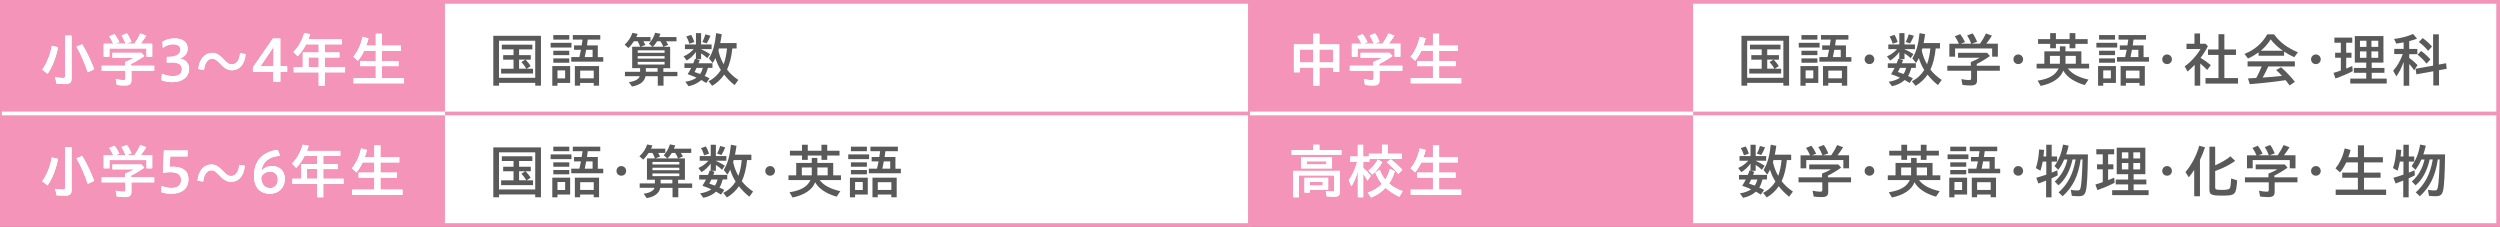 <?xml version="1.0" encoding="UTF-8"?>
<svg id="_レイヤー_2" data-name="レイヤー 2" xmlns="http://www.w3.org/2000/svg" width="672" height="61" viewBox="0 0 672 61">
  <rect x="0" y="0" width="672" height="61" fill="#333333" stroke="none"/>
  <defs>
    <style>
      .cls-1 {
        fill: #595959;
      }

      .cls-2 {
        fill: #fff;
      }

      .cls-3 {
        fill: #f494b9;
      }
    </style>
  </defs>
  <g id="object">
    <g>
      <g>
        <rect class="cls-2" x=".5" y=".5" width="335.5" height="60"/>
        <path class="cls-3" d="M336.5,61H0V0h336.5v61ZM1,60h334.5V1H1v59Z"/>
      </g>
      <rect class="cls-3" x=".5" y=".5" width="119.1" height="60"/>
      <g>
        <g>
          <path class="cls-2" d="M11.35,18.73c1.2-1.65,2.18-4.03,2.59-6.42l1.65.4c-.51,2.72-1.5,5.25-2.79,7.12l-1.46-1.1ZM15.19,22.48l-.37-1.73c.75.13,1.52.21,2.08.21.48,0,.61-.13.61-.62v-10.77h1.74v11.38c0,1.28-.43,1.65-1.89,1.65-.64,0-1.49-.05-2.18-.11ZM20.57,12.55l1.52-.66c1.31,2.18,2.37,4.43,3.23,6.74l-1.73.8c-.74-2.27-1.82-4.8-3.03-6.88Z"/>
          <path class="cls-2" d="M31.4,22.81l-.29-1.55c.74.16,1.58.27,2.08.27.42,0,.54-.13.54-.54v-1.98h-6.4v-1.34h6.32v-1.01c.96-.37,1.92-.83,2.42-1.15h-5.86v-1.31h7.81l.77.86c-1.12.8-2.43,1.6-3.55,2.13v.48h6.21v1.34h-6.13v2.59c0,1.01-.5,1.38-1.76,1.38-.75,0-1.58-.06-2.16-.16ZM27.88,11.75h2.56c-.29-.7-.66-1.36-1.09-1.99l1.44-.59c.43.54.87,1.25,1.3,2.14l-1.15.43h2.82c-.3-.82-.66-1.52-1.1-2.21l1.46-.56c.43.56.8,1.25,1.23,2.26l-1.44.51h2.21c.69-.99,1.17-1.83,1.6-2.75l1.6.59c-.43.69-.9,1.38-1.5,2.16h3.1v3.5h-1.54v-2.22h-9.96v2.22h-1.54v-3.5Z"/>
          <path class="cls-2" d="M43.4,21.55l.13-1.71c.94.35,1.95.62,2.91.62,1.79,0,2.45-.82,2.45-1.86,0-1.2-.85-1.81-2.79-1.81-.4,0-.83,0-1.26.03v-1.52c.88-.02,1.38-.03,1.82-.14,1.28-.35,1.84-.88,1.84-1.81,0-.88-.7-1.46-2.02-1.46-.86,0-1.86.37-2.71.99l-.1-1.68c.93-.59,2.18-.88,3.28-.88,2.19,0,3.5,1.04,3.5,2.71,0,1.26-.77,2.26-2.08,2.71,1.55.26,2.47,1.3,2.47,2.75,0,1.97-1.55,3.59-4.51,3.59-.98,0-2.1-.19-2.94-.53Z"/>
          <path class="cls-2" d="M57.04,15.77c-1.15,0-1.99,1.14-2.21,3.03l-1.52-.24c.24-2.8,1.84-4.35,3.73-4.35,2.64,0,3.36,3.1,5.28,3.1,1.15,0,2.05-1.01,2.21-3.01l1.5.24c-.24,2.79-1.7,4.35-3.68,4.35-2.69,0-3.46-3.12-5.31-3.12Z"/>
          <path class="cls-2" d="M73.48,19.32h-5.49v-1.23l5.36-7.73h2v7.43h1.84v1.54h-1.83v2.64h-1.89v-2.64ZM73.51,17.79l.05-5.2-3.54,5.2h3.49Z"/>
          <path class="cls-2" d="M85.67,19.44h-6.71v-1.39h2.43v-3.95h4.27v-2.19h-3.39c-.62,1.25-1.39,2.34-2.26,3.23l-1.14-1.18c1.31-1.28,2.3-3.01,2.9-5.07l1.62.29c-.18.58-.34.98-.51,1.39h9v1.34h-4.59v2.19h3.94v1.34h-3.94v2.61h5.46v1.39h-5.46v3.59h-1.62v-3.59ZM85.67,18.04v-2.61h-2.74v2.61h2.74Z"/>
          <path class="cls-2" d="M95.04,20.96h5.97v-3.18h-4.21v-1.38h4.21v-2.75h-3.12c-.54,1.12-1.02,1.87-1.68,2.69l-1.22-1.09c1.2-1.5,2-3.23,2.48-5.36l1.58.42c-.22.86-.37,1.31-.62,1.95h2.58v-3.19h1.65v3.19h5.07v1.39h-5.07v2.75h4.45v1.38h-4.45v3.18h5.94v1.44h-13.56v-1.44Z"/>
          <path class="cls-2" d="M11.35,48.73c1.2-1.65,2.18-4.03,2.59-6.42l1.65.4c-.51,2.72-1.5,5.25-2.79,7.12l-1.46-1.1ZM15.19,52.48l-.37-1.73c.75.13,1.52.21,2.08.21.48,0,.61-.13.61-.62v-10.77h1.74v11.38c0,1.28-.43,1.65-1.89,1.65-.64,0-1.49-.05-2.18-.11ZM20.57,42.55l1.52-.66c1.31,2.18,2.37,4.43,3.23,6.74l-1.73.8c-.74-2.27-1.82-4.8-3.03-6.88Z"/>
          <path class="cls-2" d="M31.4,52.81l-.29-1.55c.74.16,1.58.27,2.08.27.42,0,.54-.13.54-.54v-1.98h-6.4v-1.34h6.32v-1.01c.96-.37,1.92-.83,2.42-1.15h-5.86v-1.31h7.81l.77.86c-1.12.8-2.43,1.6-3.55,2.13v.48h6.21v1.34h-6.13v2.59c0,1.01-.5,1.38-1.76,1.38-.75,0-1.58-.06-2.16-.16ZM27.88,41.75h2.56c-.29-.7-.66-1.36-1.09-1.99l1.44-.59c.43.54.87,1.25,1.3,2.14l-1.15.43h2.82c-.3-.82-.66-1.52-1.1-2.21l1.46-.56c.43.56.8,1.25,1.23,2.26l-1.44.51h2.21c.69-.99,1.17-1.83,1.6-2.75l1.6.59c-.43.69-.9,1.38-1.5,2.16h3.1v3.5h-1.54v-2.22h-9.96v2.22h-1.54v-3.5Z"/>
          <path class="cls-2" d="M43.36,51.66l.11-1.67c.98.37,1.87.53,2.61.53,1.89,0,2.61-.93,2.61-2.14,0-1.79-1.63-2.48-4.9-1.91l.26-6.03h6.37v1.6h-4.66l-.14,2.8c3.46-.24,5.04,1.09,5.04,3.36s-1.52,3.87-4.64,3.87c-.82,0-1.75-.1-2.66-.42Z"/>
          <path class="cls-2" d="M56.82,45.77c-1.15,0-1.99,1.14-2.21,3.03l-1.52-.24c.24-2.8,1.84-4.35,3.73-4.35,2.64,0,3.36,3.1,5.28,3.1,1.15,0,2.05-1.01,2.21-3.01l1.5.24c-.24,2.79-1.7,4.35-3.68,4.35-2.69,0-3.46-3.12-5.31-3.12Z"/>
          <path class="cls-2" d="M68.28,47.21c0-4.11,2.45-6.48,6.35-6.93l.7,1.6c-2.85.18-4.66,1.44-5.07,4.02.82-.98,1.95-1.26,2.93-1.26,2.03,0,3.38,1.34,3.38,3.47,0,2.3-1.65,3.97-3.99,3.97-2.71,0-4.31-1.73-4.31-4.87ZM70.21,47.61c.05,1.87.85,2.95,2.45,2.95,1.17,0,2-.93,2-2.24,0-1.46-.78-2.18-2.15-2.18-.86,0-1.9.51-2.3,1.47Z"/>
          <path class="cls-2" d="M85.27,49.44h-6.71v-1.39h2.43v-3.95h4.27v-2.19h-3.39c-.62,1.25-1.39,2.34-2.26,3.23l-1.14-1.18c1.31-1.28,2.3-3.01,2.9-5.07l1.62.29c-.18.58-.34.98-.51,1.39h9v1.34h-4.59v2.19h3.94v1.34h-3.94v2.61h5.46v1.39h-5.46v3.59h-1.62v-3.59ZM85.27,48.04v-2.61h-2.74v2.61h2.74Z"/>
          <path class="cls-2" d="M94.64,50.96h5.97v-3.18h-4.21v-1.38h4.21v-2.75h-3.12c-.54,1.12-1.02,1.87-1.68,2.69l-1.22-1.09c1.2-1.5,2-3.23,2.48-5.36l1.58.42c-.22.86-.37,1.31-.62,1.95h2.58v-3.19h1.65v3.19h5.07v1.39h-5.07v2.75h4.45v1.38h-4.45v3.18h5.94v1.44h-13.56v-1.44Z"/>
        </g>
        <g>
          <path class="cls-2" d="M11.35,18.73c1.2-1.65,2.18-4.03,2.59-6.42l1.65.4c-.51,2.72-1.5,5.25-2.79,7.12l-1.46-1.1ZM15.19,22.48l-.37-1.73c.75.13,1.52.21,2.08.21.48,0,.61-.13.61-.62v-10.77h1.74v11.38c0,1.28-.43,1.65-1.89,1.65-.64,0-1.49-.05-2.18-.11ZM20.57,12.55l1.52-.66c1.31,2.18,2.37,4.43,3.23,6.74l-1.73.8c-.74-2.27-1.82-4.8-3.03-6.88Z"/>
          <path class="cls-2" d="M31.4,22.81l-.29-1.55c.74.16,1.58.27,2.08.27.42,0,.54-.13.54-.54v-1.98h-6.4v-1.34h6.32v-1.01c.96-.37,1.92-.83,2.42-1.15h-5.86v-1.31h7.81l.77.86c-1.12.8-2.43,1.6-3.55,2.13v.48h6.21v1.34h-6.13v2.59c0,1.01-.5,1.38-1.76,1.38-.75,0-1.58-.06-2.16-.16ZM27.88,11.75h2.56c-.29-.7-.66-1.36-1.09-1.99l1.44-.59c.43.54.87,1.25,1.3,2.14l-1.15.43h2.82c-.3-.82-.66-1.52-1.1-2.21l1.46-.56c.43.56.8,1.25,1.23,2.26l-1.44.51h2.21c.69-.99,1.17-1.83,1.6-2.75l1.6.59c-.43.69-.9,1.38-1.5,2.16h3.1v3.5h-1.54v-2.22h-9.96v2.22h-1.54v-3.5Z"/>
          <path class="cls-2" d="M43.4,21.55l.13-1.71c.94.35,1.95.62,2.91.62,1.79,0,2.45-.82,2.45-1.86,0-1.2-.85-1.81-2.79-1.81-.4,0-.83,0-1.26.03v-1.52c.88-.02,1.38-.03,1.82-.14,1.28-.35,1.84-.88,1.84-1.81,0-.88-.7-1.46-2.02-1.46-.86,0-1.86.37-2.71.99l-.1-1.68c.93-.59,2.18-.88,3.28-.88,2.19,0,3.5,1.04,3.5,2.71,0,1.26-.77,2.26-2.08,2.71,1.55.26,2.47,1.3,2.47,2.75,0,1.97-1.55,3.59-4.51,3.59-.98,0-2.1-.19-2.94-.53Z"/>
          <path class="cls-2" d="M57.04,15.77c-1.15,0-1.99,1.14-2.21,3.03l-1.52-.24c.24-2.8,1.84-4.35,3.73-4.35,2.64,0,3.36,3.1,5.28,3.1,1.15,0,2.05-1.01,2.21-3.01l1.5.24c-.24,2.79-1.7,4.35-3.68,4.35-2.69,0-3.46-3.12-5.31-3.12Z"/>
          <path class="cls-2" d="M73.48,19.32h-5.49v-1.23l5.36-7.73h2v7.43h1.84v1.54h-1.83v2.64h-1.89v-2.64ZM73.51,17.79l.05-5.2-3.54,5.2h3.49Z"/>
          <path class="cls-2" d="M85.67,19.44h-6.71v-1.39h2.43v-3.95h4.27v-2.19h-3.39c-.62,1.25-1.39,2.34-2.26,3.23l-1.14-1.18c1.31-1.28,2.3-3.01,2.9-5.07l1.62.29c-.18.58-.34.98-.51,1.39h9v1.34h-4.59v2.19h3.94v1.34h-3.94v2.61h5.46v1.39h-5.46v3.59h-1.62v-3.59ZM85.67,18.04v-2.61h-2.74v2.61h2.74Z"/>
          <path class="cls-2" d="M95.04,20.96h5.97v-3.18h-4.21v-1.38h4.21v-2.75h-3.12c-.54,1.12-1.02,1.87-1.68,2.69l-1.22-1.09c1.2-1.5,2-3.23,2.48-5.36l1.58.42c-.22.86-.37,1.31-.62,1.95h2.58v-3.19h1.65v3.19h5.07v1.39h-5.07v2.75h4.45v1.38h-4.45v3.18h5.94v1.44h-13.56v-1.44Z"/>
          <path class="cls-2" d="M11.35,48.73c1.2-1.65,2.18-4.03,2.59-6.42l1.65.4c-.51,2.72-1.5,5.25-2.79,7.12l-1.46-1.1ZM15.19,52.48l-.37-1.73c.75.13,1.52.21,2.08.21.48,0,.61-.13.61-.62v-10.77h1.74v11.38c0,1.28-.43,1.65-1.89,1.65-.64,0-1.49-.05-2.18-.11ZM20.57,42.55l1.52-.66c1.31,2.18,2.37,4.43,3.23,6.74l-1.73.8c-.74-2.27-1.82-4.8-3.03-6.88Z"/>
          <path class="cls-2" d="M31.4,52.81l-.29-1.55c.74.16,1.58.27,2.08.27.42,0,.54-.13.54-.54v-1.98h-6.4v-1.34h6.32v-1.01c.96-.37,1.92-.83,2.42-1.15h-5.86v-1.31h7.81l.77.86c-1.12.8-2.43,1.6-3.55,2.13v.48h6.21v1.34h-6.13v2.59c0,1.01-.5,1.38-1.76,1.38-.75,0-1.58-.06-2.16-.16ZM27.88,41.75h2.56c-.29-.7-.66-1.36-1.09-1.99l1.44-.59c.43.54.87,1.25,1.3,2.14l-1.15.43h2.82c-.3-.82-.66-1.52-1.1-2.21l1.46-.56c.43.56.8,1.25,1.23,2.26l-1.44.51h2.21c.69-.99,1.17-1.83,1.6-2.75l1.6.59c-.43.69-.9,1.38-1.5,2.16h3.1v3.5h-1.54v-2.22h-9.96v2.22h-1.54v-3.5Z"/>
          <path class="cls-2" d="M43.36,51.66l.11-1.67c.98.37,1.87.53,2.61.53,1.89,0,2.61-.93,2.61-2.14,0-1.79-1.63-2.48-4.9-1.91l.26-6.03h6.37v1.6h-4.66l-.14,2.8c3.46-.24,5.04,1.09,5.04,3.36s-1.52,3.87-4.64,3.87c-.82,0-1.75-.1-2.66-.42Z"/>
          <path class="cls-2" d="M56.82,45.77c-1.15,0-1.99,1.14-2.21,3.03l-1.52-.24c.24-2.8,1.84-4.35,3.73-4.35,2.64,0,3.36,3.1,5.28,3.1,1.15,0,2.05-1.01,2.21-3.01l1.5.24c-.24,2.79-1.7,4.35-3.68,4.35-2.69,0-3.46-3.12-5.31-3.12Z"/>
          <path class="cls-2" d="M68.28,47.21c0-4.11,2.45-6.48,6.35-6.93l.7,1.6c-2.85.18-4.66,1.44-5.07,4.02.82-.98,1.95-1.26,2.93-1.26,2.03,0,3.38,1.34,3.38,3.47,0,2.3-1.65,3.97-3.99,3.97-2.71,0-4.31-1.73-4.31-4.87ZM70.21,47.61c.05,1.87.85,2.95,2.45,2.95,1.17,0,2-.93,2-2.24,0-1.46-.78-2.18-2.15-2.18-.86,0-1.9.51-2.3,1.47Z"/>
          <path class="cls-2" d="M85.27,49.44h-6.71v-1.39h2.43v-3.95h4.27v-2.19h-3.39c-.62,1.25-1.39,2.34-2.26,3.23l-1.14-1.18c1.31-1.28,2.3-3.01,2.9-5.07l1.62.29c-.18.58-.34.98-.51,1.39h9v1.34h-4.59v2.19h3.94v1.34h-3.94v2.61h5.46v1.39h-5.46v3.59h-1.62v-3.59ZM85.27,48.04v-2.61h-2.74v2.61h2.74Z"/>
          <path class="cls-2" d="M94.64,50.96h5.97v-3.18h-4.21v-1.38h4.21v-2.75h-3.12c-.54,1.12-1.02,1.87-1.68,2.69l-1.22-1.09c1.2-1.5,2-3.23,2.48-5.36l1.58.42c-.22.86-.37,1.31-.62,1.95h2.58v-3.19h1.65v3.19h5.07v1.39h-5.07v2.75h4.45v1.38h-4.45v3.18h5.94v1.44h-13.56v-1.44Z"/>
        </g>
      </g>
      <g>
        <path class="cls-1" d="M132.6,9.62h12.81v13.41h-1.54v-.75h-9.73v.75h-1.54v-13.41ZM143.87,20.92v-9.97h-9.73v9.97h9.73ZM134.71,18.47h3.33v-2.43h-2.79v-1.22h2.79v-1.55h-3.15v-1.26h8.21v1.26h-3.57v1.55h3.15v1.22h-1.41c.53.53,1.01,1.12,1.36,1.73l-1.06.7h1.71v1.3h-8.58v-1.3ZM141.47,18.47c-.29-.54-.78-1.22-1.33-1.78l1.06-.66h-1.67v2.43h1.94Z"/>
        <path class="cls-1" d="M148.01,11.51h5.6v1.26h-5.6v-1.26ZM148.46,17.75h4.8v4.55h-3.41v.74h-1.39v-5.28ZM148.73,9.42h4.29v1.23h-4.29v-1.23ZM148.73,13.64h4.29v1.18h-4.29v-1.18ZM148.73,15.69h4.29v1.17h-4.29v-1.17ZM151.91,21.08v-2.15h-2.06v2.15h2.06ZM153.55,15.34h2.19c.14-.61.27-1.2.42-1.95h-1.86v-1.18h2.05l.24-1.57h-2.62v-1.22h7.38v1.22h-3.36c-.05.45-.08.72-.21,1.57h2.91v3.14h1.46v1.22h-8.6v-1.22ZM154.52,17.75h6.51v5.28h-1.44v-.74h-3.65v.74h-1.42v-5.28ZM159.6,21.05v-2.07h-3.65v2.07h3.65ZM159.29,15.34v-1.95h-1.73c-.19,1.06-.22,1.23-.38,1.95h2.11Z"/>
        <path class="cls-1" d="M169.05,22.08c1.63-.22,2.72-.83,2.9-1.6h-3.97v-1.18h4.08v-.98h-2.13v-5.75h2.14c-.18-.54-.37-.96-.67-1.47h-1.01c-.5.74-.94,1.31-1.49,1.81l-.99-.91c.98-.88,1.7-1.99,2.08-3.17l1.41.27c-.11.34-.22.56-.38.86h3.84v1.14h-1.92c.21.35.32.54.54.96l-1.28.51h3.2l-.96-.83c.78-.86,1.31-1.79,1.66-2.94l1.44.29c-.11.3-.21.53-.37.88h4.67v1.14h-2.8c.19.27.38.59.58.93l-1.26.54h1.78v5.75h-1.83v.98h3.78v1.18h-3.73v2.54h-1.55v-2.54h-3.3c-.26,1.44-1.5,2.38-3.63,2.77l-.83-1.17ZM178.64,14.2v-.67h-7.22v.67h7.22ZM178.64,15.75v-.67h-7.22v.67h7.22ZM178.64,17.35v-.72h-7.22v.72h7.22ZM176.76,19.29v-.98h-3.15v.98h3.15ZM178.29,12.57c-.22-.58-.43-.96-.75-1.47h-.91c-.42.66-.75,1.09-1.15,1.47h2.82Z"/>
        <path class="cls-1" d="M184.2,21.98c1.25-.19,2.32-.58,3.04-1.1-.74-.35-1.44-.61-2.4-.94.37-.59.64-1.07.96-1.68h-1.83v-1.23h2.37c.16-.37.34-.78.45-1.22l.27.08v-1.92c-.72.99-1.52,1.74-2.46,2.3l-.85-1.12c1.04-.43,1.95-1.1,2.71-1.94h-2.35v-1.25h2.96v-3.06h1.39v3.06h2.82v1.25h-2.82v.03c.8.34,1.55.74,2.42,1.31l-.77,1.09c-.45-.46-.94-.83-1.65-1.3v1.58h-1.23l.85.26c-.11.34-.19.53-.32.83h3.75v1.23h-1.22c-.24.9-.51,1.63-.88,2.18.5.21.99.45,1.31.64l-.88,1.25c-.46-.3-.69-.45-1.31-.8-.99.85-2.08,1.38-3.44,1.67l-.88-1.2ZM184.46,9.82l1.33-.46c.3.51.59,1.14.85,1.94l-1.33.45c-.19-.66-.51-1.41-.85-1.92ZM188.94,18.25h-1.7c-.26.58-.37.75-.56,1.1.96.34,1.02.35,1.5.54.3-.37.54-.93.75-1.65ZM188.78,11.3c.34-.64.62-1.31.83-2.07l1.36.38c-.24.67-.64,1.49-1.02,2.06l-1.17-.38ZM190.44,21.84c1.38-.67,2.54-1.75,3.33-3.03-.61-.94-1.06-1.95-1.47-3.2-.24.53-.45.9-.74,1.33l-.99-1.25c1.04-1.7,1.6-3.62,1.94-6.79l1.49.29c-.1.78-.18,1.22-.4,2.39h4.4v1.44h-1.15c-.22,2.21-.72,4.24-1.42,5.68.72.96,1.73,1.91,3.03,2.79l-1.01,1.39c-.99-.78-2-1.79-2.79-2.82-.83,1.23-1.95,2.27-3.23,3.01l-.98-1.23ZM195.41,13.02h-2.16l-.14.54c.27,1.33.77,2.61,1.41,3.71.46-1.25.74-2.58.9-4.26Z"/>
        <path class="cls-1" d="M132.6,39.62h12.81v13.41h-1.54v-.75h-9.73v.75h-1.54v-13.41ZM143.87,50.92v-9.97h-9.73v9.97h9.73ZM134.71,48.47h3.33v-2.43h-2.79v-1.22h2.79v-1.55h-3.15v-1.26h8.21v1.26h-3.57v1.55h3.15v1.22h-1.41c.53.53,1.01,1.12,1.36,1.73l-1.06.7h1.71v1.3h-8.58v-1.3ZM141.47,48.47c-.29-.54-.78-1.22-1.33-1.78l1.06-.66h-1.67v2.43h1.94Z"/>
        <path class="cls-1" d="M148.01,41.51h5.6v1.26h-5.6v-1.26ZM148.46,47.75h4.8v4.55h-3.41v.74h-1.39v-5.28ZM148.73,39.42h4.29v1.23h-4.29v-1.23ZM148.73,43.64h4.29v1.18h-4.29v-1.18ZM148.73,45.69h4.29v1.17h-4.29v-1.17ZM151.91,51.08v-2.15h-2.06v2.15h2.06ZM153.55,45.34h2.19c.14-.61.27-1.2.42-1.95h-1.86v-1.18h2.05l.24-1.57h-2.62v-1.22h7.38v1.22h-3.36c-.05.45-.08.72-.21,1.57h2.91v3.14h1.46v1.22h-8.6v-1.22ZM154.52,47.75h6.51v5.28h-1.44v-.74h-3.65v.74h-1.42v-5.28ZM159.6,51.05v-2.07h-3.65v2.07h3.65ZM159.29,45.34v-1.95h-1.73c-.19,1.06-.22,1.23-.38,1.95h2.11Z"/>
        <path class="cls-1" d="M165.71,45.95c0-.7.53-1.31,1.3-1.31s1.3.61,1.3,1.31-.53,1.28-1.3,1.28-1.3-.58-1.3-1.28Z"/>
        <path class="cls-1" d="M173.02,52.08c1.63-.22,2.72-.83,2.9-1.6h-3.97v-1.18h4.08v-.98h-2.13v-5.75h2.14c-.18-.54-.37-.96-.67-1.47h-1.01c-.5.74-.94,1.31-1.49,1.81l-.99-.91c.98-.88,1.7-1.99,2.08-3.17l1.41.27c-.11.34-.22.56-.38.86h3.84v1.14h-1.92c.21.35.32.54.54.96l-1.28.51h3.2l-.96-.83c.78-.86,1.31-1.79,1.66-2.94l1.44.29c-.11.3-.21.53-.37.88h4.67v1.14h-2.8c.19.27.38.59.58.93l-1.26.54h1.78v5.75h-1.83v.98h3.78v1.18h-3.73v2.54h-1.55v-2.54h-3.3c-.26,1.44-1.5,2.38-3.63,2.77l-.83-1.17ZM182.6,44.2v-.67h-7.22v.67h7.22ZM182.6,45.75v-.67h-7.22v.67h7.22ZM182.6,47.35v-.72h-7.22v.72h7.22ZM180.73,49.29v-.98h-3.15v.98h3.15ZM182.25,42.57c-.22-.58-.43-.96-.75-1.47h-.91c-.42.66-.75,1.09-1.15,1.47h2.82Z"/>
        <path class="cls-1" d="M188.17,51.98c1.25-.19,2.32-.58,3.04-1.1-.74-.35-1.44-.61-2.4-.94.37-.59.64-1.07.96-1.68h-1.83v-1.23h2.37c.16-.37.34-.78.45-1.22l.27.08v-1.92c-.72.99-1.52,1.74-2.46,2.3l-.85-1.12c1.04-.43,1.95-1.1,2.71-1.94h-2.35v-1.25h2.96v-3.06h1.39v3.06h2.82v1.25h-2.82v.03c.8.34,1.55.74,2.42,1.31l-.77,1.09c-.45-.46-.94-.83-1.65-1.3v1.58h-1.23l.85.26c-.11.34-.19.53-.32.83h3.75v1.23h-1.22c-.24.9-.51,1.63-.88,2.18.5.21.99.45,1.31.64l-.88,1.25c-.46-.3-.69-.45-1.31-.8-.99.85-2.08,1.38-3.44,1.67l-.88-1.2ZM188.42,39.82l1.33-.46c.3.51.59,1.14.85,1.94l-1.33.45c-.19-.66-.51-1.41-.85-1.92ZM192.91,48.25h-1.7c-.26.58-.37.75-.56,1.1.96.34,1.02.35,1.5.54.3-.37.54-.93.75-1.65ZM192.75,41.3c.34-.64.62-1.31.83-2.07l1.36.38c-.24.67-.64,1.49-1.02,2.06l-1.17-.38ZM194.41,51.84c1.38-.67,2.54-1.75,3.33-3.03-.61-.94-1.06-1.95-1.47-3.2-.24.53-.45.9-.74,1.33l-.99-1.25c1.04-1.7,1.6-3.62,1.94-6.79l1.49.29c-.1.78-.18,1.22-.4,2.39h4.4v1.44h-1.15c-.22,2.21-.72,4.24-1.42,5.68.72.96,1.73,1.91,3.03,2.79l-1.01,1.39c-.99-.78-2-1.79-2.79-2.82-.83,1.23-1.95,2.27-3.23,3.01l-.98-1.23ZM199.37,43.02h-2.16l-.14.54c.27,1.33.77,2.61,1.41,3.71.46-1.25.74-2.58.9-4.26Z"/>
        <path class="cls-1" d="M205.71,45.95c0-.7.53-1.31,1.3-1.31s1.3.61,1.3,1.31-.53,1.28-1.3,1.28-1.3-.58-1.3-1.28Z"/>
        <path class="cls-1" d="M212.22,51.68c3.06-.48,4.79-1.49,5.63-3.27h-5.91v-1.28h2.08v-3.33h4.18v-1.34h1.5v1.34h4.27v3.33h2.08v1.28h-5.71c1.06,1.41,2.85,2.37,5.54,2.98l-.98,1.47c-2.8-.78-4.82-2.14-5.79-3.87-.72,1.99-2.91,3.46-6.07,4.1l-.83-1.41ZM215.58,41.8h-3.25v-1.28h3.25v-1.62h1.55v1.62h3.68v-1.62h1.55v1.62h3.31v1.28h-3.31v1.17h-1.55v-1.17h-3.68v1.17h-1.55v-1.17ZM218.2,47.13v-2.11h-2.67v2.11h2.67ZM222.48,47.13v-2.11h-2.77v2.11h2.77Z"/>
        <path class="cls-1" d="M228.01,41.51h5.6v1.26h-5.6v-1.26ZM228.46,47.75h4.8v4.55h-3.41v.74h-1.39v-5.28ZM228.73,39.42h4.29v1.23h-4.29v-1.23ZM228.73,43.64h4.29v1.18h-4.29v-1.18ZM228.73,45.69h4.29v1.17h-4.29v-1.17ZM231.91,51.08v-2.15h-2.06v2.15h2.06ZM233.55,45.34h2.19c.14-.61.27-1.2.42-1.95h-1.86v-1.18h2.05l.24-1.57h-2.62v-1.22h7.38v1.22h-3.36c-.05.45-.08.72-.21,1.57h2.91v3.14h1.46v1.22h-8.6v-1.22ZM234.52,47.75h6.51v5.28h-1.44v-.74h-3.65v.74h-1.42v-5.28ZM239.6,51.05v-2.07h-3.65v2.07h3.65ZM239.29,45.34v-1.95h-1.73c-.19,1.06-.22,1.23-.38,1.95h2.11Z"/>
      </g>
      <g>
        <rect class="cls-3" x="119.6" y="30" width="216.4" height="1"/>
        <rect class="cls-2" x=".5" y="30" width="119.1" height="1"/>
      </g>
      <g>
        <rect class="cls-2" x="336" y=".5" width="335.5" height="60"/>
        <path class="cls-3" d="M672,61h-336.5V0h336.5v61ZM336.5,60h334.5V1h-334.5v59Z"/>
      </g>
      <rect class="cls-3" x="336" y=".5" width="119.1" height="60"/>
      <g>
        <g>
          <path class="cls-2" d="M353.03,18.17h-3.65v1.26h-1.58v-7.51h5.23v-2.85h1.63v2.85h5.33v7.43h-1.58v-1.18h-3.75v4.85h-1.63v-4.85ZM353.03,16.79v-3.49h-3.65v3.49h3.65ZM358.4,16.79v-3.49h-3.75v3.49h3.75Z"/>
          <path class="cls-2" d="M366.9,22.81l-.29-1.55c.74.16,1.58.27,2.08.27.42,0,.54-.13.54-.54v-1.98h-6.4v-1.34h6.32v-1.01c.96-.37,1.92-.83,2.42-1.15h-5.86v-1.31h7.81l.77.86c-1.12.8-2.43,1.6-3.55,2.13v.48h6.21v1.34h-6.13v2.59c0,1.01-.5,1.38-1.76,1.38-.75,0-1.58-.06-2.16-.16ZM363.38,11.75h2.56c-.29-.7-.66-1.36-1.09-1.99l1.44-.59c.43.54.87,1.25,1.3,2.14l-1.15.43h2.82c-.3-.82-.66-1.52-1.1-2.21l1.46-.56c.43.56.8,1.25,1.23,2.26l-1.44.51h2.21c.69-.99,1.17-1.83,1.6-2.75l1.6.59c-.43.69-.9,1.38-1.5,2.16h3.1v3.5h-1.54v-2.22h-9.96v2.22h-1.54v-3.5Z"/>
          <path class="cls-2" d="M379.21,20.96h5.97v-3.18h-4.21v-1.38h4.21v-2.75h-3.12c-.54,1.12-1.02,1.87-1.68,2.69l-1.22-1.09c1.2-1.5,2-3.23,2.48-5.36l1.58.42c-.22.86-.37,1.31-.62,1.95h2.58v-3.19h1.65v3.19h5.07v1.39h-5.07v2.75h4.45v1.38h-4.45v3.18h5.94v1.44h-13.56v-1.44Z"/>
          <path class="cls-2" d="M347.18,40.36h5.84v-1.46h1.63v1.46h5.94v1.23h-13.41v-1.23ZM347.62,45.93h12.55v5.67c0,.93-.43,1.28-1.54,1.28-.62,0-1.42-.03-1.99-.08l-.27-1.47c.59.1,1.25.14,1.76.14.42,0,.51-.1.51-.46v-3.86h-9.51v5.88h-1.52v-7.09ZM349.73,42.28h8.32v2.98h-8.32v-2.98ZM350.64,47.8h6.37v3.2h-4.91v.77h-1.46v-3.97ZM356.53,44.17v-.82h-5.28v.82h5.28ZM355.55,49.87v-.98h-3.46v.98h3.46Z"/>
          <path class="cls-2" d="M364.98,46.11c-.48,1.62-1.04,2.88-1.71,4l-.74-1.71c.96-1.23,1.76-2.95,2.27-4.91h-1.92v-1.42h2.1v-3.15h1.44v3.15h1.54v-.74h3.52v-2.42h1.54v2.42h3.81v1.41h-8.74v.75h-1.66v1.6c.86.78,1.46,1.41,2.05,2.13l-.9,1.34c-.38-.69-.69-1.2-1.15-1.86v6.32h-1.44v-6.92ZM367.63,51.79c1.49-.48,2.77-1.28,3.81-2.34-.7-.85-1.3-1.91-1.76-3.07l1.2-.75c.32.93.88,1.95,1.47,2.67.56-.88,1.01-1.91,1.22-2.9l1.38.64c-.37,1.15-.91,2.32-1.55,3.3.98.86,2.22,1.55,3.67,2.06l-.93,1.49c-1.33-.61-2.62-1.44-3.7-2.4-1.12,1.2-2.42,2.06-3.87,2.61l-.93-1.31ZM367.86,45.8c.91-.61,1.82-1.7,2.48-2.93l1.23.7c-.78,1.41-1.65,2.48-2.72,3.36l-.99-1.14ZM372.74,43.61l1.09-.8c1.06.77,2.1,1.73,3.11,2.82l-1.07,1.17c-.85-1.1-1.92-2.19-3.12-3.19Z"/>
          <path class="cls-2" d="M379.21,50.96h5.97v-3.18h-4.21v-1.38h4.21v-2.75h-3.12c-.54,1.12-1.02,1.87-1.68,2.69l-1.22-1.09c1.2-1.5,2-3.23,2.48-5.36l1.58.42c-.22.86-.37,1.31-.62,1.95h2.58v-3.19h1.65v3.19h5.07v1.39h-5.07v2.75h4.45v1.38h-4.45v3.18h5.94v1.44h-13.56v-1.44Z"/>
        </g>
        <g>
          <path class="cls-2" d="M353.03,18.17h-3.65v1.26h-1.58v-7.51h5.23v-2.85h1.63v2.85h5.33v7.43h-1.58v-1.18h-3.75v4.85h-1.63v-4.85ZM353.03,16.79v-3.49h-3.65v3.49h3.65ZM358.4,16.79v-3.49h-3.75v3.49h3.75Z"/>
          <path class="cls-2" d="M366.9,22.81l-.29-1.55c.74.16,1.58.27,2.08.27.42,0,.54-.13.54-.54v-1.98h-6.4v-1.34h6.32v-1.01c.96-.37,1.92-.83,2.42-1.15h-5.86v-1.31h7.81l.77.86c-1.12.8-2.43,1.6-3.55,2.13v.48h6.21v1.34h-6.13v2.59c0,1.01-.5,1.38-1.76,1.38-.75,0-1.58-.06-2.16-.16ZM363.38,11.75h2.56c-.29-.7-.66-1.36-1.09-1.99l1.44-.59c.43.54.87,1.25,1.3,2.14l-1.15.43h2.82c-.3-.82-.66-1.52-1.1-2.21l1.46-.56c.43.56.8,1.25,1.23,2.26l-1.44.51h2.21c.69-.99,1.17-1.83,1.6-2.75l1.6.59c-.43.69-.9,1.38-1.5,2.16h3.1v3.5h-1.54v-2.22h-9.96v2.22h-1.54v-3.5Z"/>
          <path class="cls-2" d="M379.21,20.96h5.97v-3.18h-4.21v-1.38h4.21v-2.75h-3.12c-.54,1.12-1.02,1.87-1.68,2.69l-1.22-1.09c1.2-1.5,2-3.23,2.48-5.36l1.58.42c-.22.86-.37,1.31-.62,1.95h2.58v-3.19h1.65v3.19h5.07v1.39h-5.07v2.75h4.45v1.38h-4.45v3.18h5.94v1.44h-13.56v-1.44Z"/>
          <path class="cls-2" d="M347.18,40.36h5.84v-1.46h1.63v1.46h5.94v1.23h-13.41v-1.23ZM347.62,45.93h12.55v5.67c0,.93-.43,1.28-1.54,1.28-.62,0-1.42-.03-1.99-.08l-.27-1.47c.59.1,1.25.14,1.76.14.42,0,.51-.1.51-.46v-3.86h-9.51v5.88h-1.52v-7.09ZM349.73,42.28h8.32v2.98h-8.32v-2.98ZM350.64,47.8h6.37v3.2h-4.91v.77h-1.46v-3.97ZM356.53,44.17v-.82h-5.28v.82h5.28ZM355.55,49.87v-.98h-3.46v.98h3.46Z"/>
          <path class="cls-2" d="M364.98,46.11c-.48,1.62-1.04,2.88-1.71,4l-.74-1.71c.96-1.23,1.76-2.95,2.27-4.91h-1.92v-1.42h2.1v-3.15h1.44v3.15h1.54v-.74h3.52v-2.42h1.54v2.42h3.81v1.41h-8.74v.75h-1.66v1.6c.86.78,1.46,1.41,2.05,2.13l-.9,1.34c-.38-.69-.69-1.2-1.15-1.86v6.32h-1.44v-6.92ZM367.63,51.79c1.49-.48,2.77-1.28,3.81-2.34-.7-.85-1.3-1.91-1.76-3.07l1.2-.75c.32.93.88,1.95,1.47,2.67.56-.88,1.01-1.91,1.22-2.9l1.38.64c-.37,1.15-.91,2.32-1.55,3.3.98.86,2.22,1.55,3.67,2.06l-.93,1.49c-1.33-.61-2.62-1.44-3.7-2.4-1.12,1.2-2.42,2.06-3.87,2.61l-.93-1.31ZM367.86,45.8c.91-.61,1.82-1.7,2.48-2.93l1.23.7c-.78,1.41-1.65,2.48-2.72,3.36l-.99-1.14ZM372.74,43.61l1.09-.8c1.06.77,2.1,1.73,3.11,2.82l-1.07,1.17c-.85-1.1-1.92-2.19-3.12-3.19Z"/>
          <path class="cls-2" d="M379.21,50.96h5.97v-3.18h-4.21v-1.38h4.21v-2.75h-3.12c-.54,1.12-1.02,1.87-1.68,2.69l-1.22-1.09c1.2-1.5,2-3.23,2.48-5.36l1.58.42c-.22.86-.37,1.31-.62,1.95h2.58v-3.19h1.65v3.19h5.07v1.39h-5.07v2.75h4.45v1.38h-4.45v3.18h5.94v1.44h-13.56v-1.44Z"/>
        </g>
      </g>
      <g>
        <path class="cls-1" d="M468.1,9.62h12.81v13.41h-1.54v-.75h-9.73v.75h-1.54v-13.41ZM479.37,20.92v-9.97h-9.73v9.97h9.73ZM470.21,18.47h3.33v-2.43h-2.79v-1.22h2.79v-1.55h-3.15v-1.26h8.21v1.26h-3.57v1.55h3.15v1.22h-1.41c.53.53,1.01,1.12,1.36,1.73l-1.06.7h1.71v1.3h-8.58v-1.3ZM476.97,18.47c-.29-.54-.78-1.22-1.33-1.78l1.06-.66h-1.67v2.43h1.94Z"/>
        <path class="cls-1" d="M483.51,11.51h5.6v1.26h-5.6v-1.26ZM483.96,17.75h4.8v4.55h-3.41v.74h-1.39v-5.28ZM484.23,9.42h4.29v1.23h-4.29v-1.23ZM484.23,13.64h4.29v1.18h-4.29v-1.18ZM484.23,15.69h4.29v1.17h-4.29v-1.17ZM487.41,21.08v-2.15h-2.06v2.15h2.06ZM489.05,15.34h2.19c.14-.61.27-1.2.42-1.95h-1.86v-1.18h2.05l.24-1.57h-2.62v-1.22h7.38v1.22h-3.36c-.05.45-.08.72-.21,1.57h2.91v3.14h1.46v1.22h-8.6v-1.22ZM490.02,17.75h6.51v5.28h-1.44v-.74h-3.65v.74h-1.42v-5.28ZM495.1,21.05v-2.07h-3.65v2.07h3.65ZM494.79,15.34v-1.95h-1.73c-.19,1.06-.22,1.23-.38,1.95h2.11Z"/>
        <path class="cls-1" d="M501.21,15.95c0-.7.53-1.31,1.3-1.31s1.3.61,1.3,1.31-.53,1.28-1.3,1.28-1.3-.58-1.3-1.28Z"/>
        <path class="cls-1" d="M507.67,21.98c1.25-.19,2.32-.58,3.04-1.1-.74-.35-1.44-.61-2.4-.94.37-.59.64-1.07.96-1.68h-1.83v-1.23h2.37c.16-.37.34-.78.45-1.22l.27.08v-1.92c-.72.99-1.52,1.74-2.46,2.3l-.85-1.12c1.04-.43,1.95-1.1,2.71-1.94h-2.35v-1.25h2.96v-3.06h1.39v3.06h2.82v1.25h-2.82v.03c.8.34,1.55.74,2.42,1.31l-.77,1.09c-.45-.46-.94-.83-1.65-1.3v1.58h-1.23l.85.26c-.11.34-.19.53-.32.83h3.75v1.23h-1.22c-.24.9-.51,1.63-.88,2.18.5.21.99.45,1.31.64l-.88,1.25c-.46-.3-.69-.45-1.31-.8-.99.85-2.08,1.38-3.44,1.67l-.88-1.2ZM507.92,9.82l1.33-.46c.3.51.59,1.14.85,1.94l-1.33.45c-.19-.66-.51-1.41-.85-1.92ZM512.41,18.25h-1.7c-.26.58-.37.75-.56,1.1.96.34,1.02.35,1.5.54.3-.37.54-.93.75-1.65ZM512.25,11.3c.34-.64.62-1.31.83-2.07l1.36.38c-.24.67-.64,1.49-1.02,2.06l-1.17-.38ZM513.91,21.84c1.38-.67,2.54-1.75,3.33-3.03-.61-.94-1.06-1.95-1.47-3.2-.24.53-.45.9-.74,1.33l-.99-1.25c1.04-1.7,1.6-3.62,1.94-6.79l1.49.29c-.1.78-.18,1.22-.4,2.39h4.4v1.44h-1.15c-.22,2.21-.72,4.24-1.42,5.68.72.96,1.73,1.91,3.03,2.79l-1.01,1.39c-.99-.78-2-1.79-2.79-2.82-.83,1.23-1.95,2.27-3.23,3.01l-.98-1.23ZM518.87,13.02h-2.16l-.14.54c.27,1.33.77,2.61,1.41,3.71.46-1.25.74-2.58.9-4.26Z"/>
        <path class="cls-1" d="M527.51,22.81l-.29-1.55c.74.16,1.58.27,2.08.27.42,0,.54-.13.54-.54v-1.98h-6.4v-1.34h6.32v-1.01c.96-.37,1.92-.83,2.42-1.15h-5.86v-1.31h7.81l.77.86c-1.12.8-2.43,1.6-3.55,2.13v.48h6.21v1.34h-6.13v2.59c0,1.01-.5,1.38-1.76,1.38-.75,0-1.58-.06-2.16-.16ZM523.99,11.75h2.56c-.29-.7-.66-1.36-1.09-1.99l1.44-.59c.43.54.87,1.25,1.3,2.14l-1.15.43h2.82c-.3-.82-.66-1.52-1.1-2.21l1.46-.56c.43.56.8,1.25,1.23,2.26l-1.44.51h2.21c.69-.99,1.17-1.83,1.6-2.75l1.6.59c-.43.69-.9,1.38-1.5,2.16h3.1v3.5h-1.54v-2.22h-9.96v2.22h-1.54v-3.5Z"/>
        <path class="cls-1" d="M541.21,15.95c0-.7.53-1.31,1.3-1.31s1.3.61,1.3,1.31-.53,1.28-1.3,1.28-1.3-.58-1.3-1.28Z"/>
        <path class="cls-1" d="M547.72,21.68c3.06-.48,4.79-1.49,5.63-3.27h-5.91v-1.28h2.08v-3.33h4.18v-1.34h1.5v1.34h4.27v3.33h2.08v1.28h-5.71c1.06,1.41,2.85,2.37,5.54,2.98l-.98,1.47c-2.8-.78-4.82-2.14-5.79-3.87-.72,1.99-2.91,3.46-6.07,4.1l-.83-1.41ZM551.08,11.8h-3.25v-1.28h3.25v-1.62h1.55v1.62h3.68v-1.62h1.55v1.62h3.31v1.28h-3.31v1.17h-1.55v-1.17h-3.68v1.17h-1.55v-1.17ZM553.7,17.13v-2.11h-2.67v2.11h2.67ZM557.98,17.13v-2.11h-2.77v2.11h2.77Z"/>
        <path class="cls-1" d="M563.51,11.51h5.6v1.26h-5.6v-1.26ZM563.96,17.75h4.8v4.55h-3.41v.74h-1.39v-5.28ZM564.23,9.42h4.29v1.23h-4.29v-1.23ZM564.23,13.64h4.29v1.18h-4.29v-1.18ZM564.23,15.69h4.29v1.17h-4.29v-1.17ZM567.41,21.08v-2.15h-2.06v2.15h2.06ZM569.05,15.34h2.19c.14-.61.27-1.2.42-1.95h-1.86v-1.18h2.05l.24-1.57h-2.62v-1.22h7.38v1.22h-3.36c-.05.45-.08.72-.21,1.57h2.91v3.14h1.46v1.22h-8.6v-1.22ZM570.02,17.75h6.51v5.28h-1.44v-.74h-3.65v.74h-1.42v-5.28ZM575.1,21.05v-2.07h-3.65v2.07h3.65ZM574.79,15.34v-1.95h-1.73c-.19,1.06-.22,1.23-.38,1.95h2.11Z"/>
        <path class="cls-1" d="M581.21,15.95c0-.7.53-1.31,1.3-1.31s1.3.61,1.3,1.31-.53,1.28-1.3,1.28-1.3-.58-1.3-1.28Z"/>
        <path class="cls-1" d="M589.94,17.4c-.62.67-1.12,1.17-1.94,1.84l-.75-1.41c1.54-1.06,3.35-3.03,4.24-4.66h-3.76v-1.42h2.14v-2.75h1.5v2.75h1.47l.64.66c-.56,1.1-1.2,2.16-1.97,3.14.96.58,1.7,1.09,2.75,1.95l-.98,1.31c-.7-.74-1.18-1.18-1.86-1.73v5.94h-1.5v-5.62ZM592.84,20.99h3.49v-6.23h-2.82v-1.47h2.82v-4.1h1.58v4.1h3.12v1.47h-3.12v6.23h3.67v1.49h-8.74v-1.49Z"/>
        <path class="cls-1" d="M603.32,14.49c2.72-1.07,4.74-2.82,6.13-5.27h1.81c1.47,2.06,3.63,3.7,6.42,4.83l-.98,1.33c-.96-.43-1.89-.94-2.74-1.52v1.12h-6.85v-.9c-.9.64-1.86,1.2-2.85,1.65l-.94-1.25ZM614.38,21.55c-3.01.45-6.5.83-9.64,1.07l-.48-1.54c.74-.03,1.68-.08,2.21-.13.54-.96,1.04-1.97,1.47-3.09h-3.79v-1.38h12.71v1.38h-7.14c-.48,1.07-.99,2.06-1.52,2.99,2.05-.14,3.67-.27,5.2-.45-.4-.45-.88-.96-1.58-1.58l1.33-.74c1.34,1.17,2.64,2.53,3.71,3.91l-1.41.98c-.48-.67-.56-.77-1.07-1.42ZM613.62,13.64c-1.28-.9-2.43-1.95-3.26-3.06-.74,1.2-1.6,2.18-2.67,3.06h5.94Z"/>
        <path class="cls-1" d="M621.21,15.95c0-.7.53-1.31,1.3-1.31s1.3.61,1.3,1.31-.53,1.28-1.3,1.28-1.3-.58-1.3-1.28Z"/>
        <path class="cls-1" d="M627.24,19.59c.69-.19,1.18-.35,1.98-.64v-3.43h-1.54v-1.34h1.54v-2.69h-1.73v-1.38h4.8v1.38h-1.63v2.69h1.42v1.34h-1.42v2.91c.58-.22,1.22-.5,1.63-.69l.13,1.38c-1.34.7-3.09,1.44-4.64,1.97l-.54-1.5ZM631.75,21.12h4.29v-1.55h-3.33v-1.31h3.33v-1.44h-3.07v-7.12h7.7v7.12h-3.15v1.44h3.42v1.31h-3.42v1.55h4.03v1.33h-9.8v-1.33ZM636.1,12.6v-1.65h-1.74v1.65h1.74ZM636.1,15.54v-1.73h-1.74v1.73h1.74ZM639.27,12.6v-1.65h-1.83v1.65h1.83ZM639.27,15.54v-1.73h-1.83v1.73h1.83Z"/>
        <path class="cls-1" d="M646.09,16.67c-.58,1.58-1.2,2.83-1.95,3.87l-.86-1.52c1.1-1.23,1.94-2.69,2.58-4.48h-2.29v-1.41h2.53v-1.74c-.66.14-1.5.27-1.97.34l-.61-1.26c1.82-.21,3.71-.7,5.12-1.34l1.06,1.26c-.58.24-1.34.48-2.1.66v2.1h2.18v1.41h-2.18v1.01c.8.56,1.52,1.18,2.23,1.92l-.9,1.41c-.4-.61-.72-1.02-1.33-1.71v5.86h-1.5v-6.35ZM654.06,19.16l-4.53.82-.22-1.49,4.71-.85v-8.42h1.54v8.13l1.95-.35.16,1.5-2.06.37v4.11h-1.54v-3.83ZM649.83,14.73l.96-1.04c.88.64,1.78,1.44,2.5,2.27l-1.02,1.15c-.8-.98-1.58-1.75-2.43-2.39ZM650.18,11.3l1.04-1.07c.99.72,1.78,1.44,2.5,2.27l-1.04,1.17c-.67-.85-1.54-1.67-2.5-2.37Z"/>
        <path class="cls-1" d="M467.67,51.98c1.25-.19,2.32-.58,3.04-1.1-.74-.35-1.44-.61-2.4-.94.37-.59.64-1.07.96-1.68h-1.83v-1.23h2.37c.16-.37.34-.78.45-1.22l.27.08v-1.92c-.72.99-1.52,1.74-2.46,2.3l-.85-1.12c1.04-.43,1.95-1.1,2.71-1.94h-2.35v-1.25h2.96v-3.06h1.39v3.06h2.82v1.25h-2.82v.03c.8.34,1.55.74,2.42,1.31l-.77,1.09c-.45-.46-.94-.83-1.65-1.3v1.58h-1.23l.85.26c-.11.34-.19.53-.32.83h3.75v1.23h-1.22c-.24.9-.51,1.63-.88,2.18.5.21.99.45,1.31.64l-.88,1.25c-.46-.3-.69-.45-1.31-.8-.99.85-2.08,1.38-3.44,1.67l-.88-1.2ZM467.92,39.82l1.33-.46c.3.51.59,1.14.85,1.94l-1.33.45c-.19-.66-.51-1.41-.85-1.92ZM472.41,48.25h-1.7c-.26.58-.37.75-.56,1.1.96.34,1.02.35,1.5.54.3-.37.54-.93.75-1.65ZM472.25,41.3c.34-.64.62-1.31.83-2.07l1.36.38c-.24.67-.64,1.49-1.02,2.06l-1.17-.38ZM473.91,51.84c1.38-.67,2.54-1.75,3.33-3.03-.61-.94-1.06-1.95-1.47-3.2-.24.53-.45.9-.74,1.33l-.99-1.25c1.04-1.7,1.6-3.62,1.94-6.79l1.49.29c-.1.78-.18,1.22-.4,2.39h4.4v1.44h-1.15c-.22,2.21-.72,4.24-1.42,5.68.72.96,1.73,1.91,3.03,2.79l-1.01,1.39c-.99-.78-2-1.79-2.79-2.82-.83,1.23-1.95,2.27-3.23,3.01l-.98-1.23ZM478.87,43.02h-2.16l-.14.54c.27,1.33.77,2.61,1.41,3.71.46-1.25.74-2.58.9-4.26Z"/>
        <path class="cls-1" d="M487.51,52.81l-.29-1.55c.74.16,1.58.27,2.08.27.42,0,.54-.13.54-.54v-1.98h-6.4v-1.34h6.32v-1.01c.96-.37,1.92-.83,2.42-1.15h-5.86v-1.31h7.81l.77.86c-1.12.8-2.43,1.6-3.55,2.13v.48h6.21v1.34h-6.13v2.59c0,1.01-.5,1.38-1.76,1.38-.75,0-1.58-.06-2.16-.16ZM483.99,41.75h2.56c-.29-.7-.66-1.36-1.09-1.99l1.44-.59c.43.54.87,1.25,1.3,2.14l-1.15.43h2.82c-.3-.82-.66-1.52-1.1-2.21l1.46-.56c.43.56.8,1.25,1.23,2.26l-1.44.51h2.21c.69-.99,1.17-1.83,1.6-2.75l1.6.59c-.43.69-.9,1.38-1.5,2.16h3.1v3.5h-1.54v-2.22h-9.96v2.22h-1.54v-3.5Z"/>
        <path class="cls-1" d="M501.21,45.95c0-.7.53-1.31,1.3-1.31s1.3.61,1.3,1.31-.53,1.28-1.3,1.28-1.3-.58-1.3-1.28Z"/>
        <path class="cls-1" d="M507.72,51.68c3.06-.48,4.79-1.49,5.63-3.27h-5.91v-1.28h2.08v-3.33h4.18v-1.34h1.5v1.34h4.27v3.33h2.08v1.28h-5.71c1.06,1.41,2.85,2.37,5.54,2.98l-.98,1.47c-2.8-.78-4.82-2.14-5.79-3.87-.72,1.99-2.91,3.46-6.07,4.1l-.83-1.41ZM511.08,41.8h-3.25v-1.28h3.25v-1.62h1.55v1.62h3.68v-1.62h1.55v1.62h3.31v1.28h-3.31v1.17h-1.55v-1.17h-3.68v1.17h-1.55v-1.17ZM513.7,47.13v-2.11h-2.67v2.11h2.67ZM517.98,47.13v-2.11h-2.77v2.11h2.77Z"/>
        <path class="cls-1" d="M523.51,41.51h5.6v1.26h-5.6v-1.26ZM523.96,47.75h4.8v4.55h-3.41v.74h-1.39v-5.28ZM524.23,39.42h4.29v1.23h-4.29v-1.23ZM524.23,43.64h4.29v1.18h-4.29v-1.18ZM524.23,45.69h4.29v1.17h-4.29v-1.17ZM527.41,51.08v-2.15h-2.06v2.15h2.06ZM529.05,45.34h2.19c.14-.61.27-1.2.42-1.95h-1.86v-1.18h2.05l.24-1.57h-2.62v-1.22h7.38v1.22h-3.36c-.05.45-.08.72-.21,1.57h2.91v3.14h1.46v1.22h-8.6v-1.22ZM530.02,47.75h6.51v5.28h-1.44v-.74h-3.65v.74h-1.42v-5.28ZM535.1,51.05v-2.07h-3.65v2.07h3.65ZM534.79,45.34v-1.95h-1.73c-.19,1.06-.22,1.23-.38,1.95h2.11Z"/>
        <path class="cls-1" d="M541.21,45.95c0-.7.53-1.31,1.3-1.31s1.3.61,1.3,1.31-.53,1.28-1.3,1.28-1.3-.58-1.3-1.28Z"/>
        <path class="cls-1" d="M549.99,48.54c-.51.21-1.3.51-2.06.79l-.58-1.54c.88-.24,1.79-.54,2.69-.85v-3.5h-.96c-.18.98-.37,1.74-.62,2.45l-1.22-.71c.48-1.46.75-2.96.88-5.01l1.34.13c-.05.56-.1,1.15-.18,1.75h.75v-3.14h1.46v3.14h1.46v1.39h-1.46v2.95c.4-.13.96-.37,1.52-.62l.1,1.36c-.51.26-1.2.61-1.66.8v5.11h-1.46v-4.48ZM553.35,51.71c2.46-2.18,3.91-4.93,4.58-8.84h-.83c-.71,3.09-1.92,5.35-3.78,6.95l-1.01-1.02c1.76-1.62,2.8-3.39,3.41-5.92h-.88c-.4.98-.98,1.99-1.57,2.77l-1.02-1.01c1.12-1.54,1.86-3.39,2.3-5.78l1.5.29c-.21.94-.4,1.62-.66,2.35h5.84c-.05,5.22-.22,8.4-.54,9.75-.27,1.12-.77,1.49-1.95,1.49-.62,0-1.33-.03-1.83-.1l-.29-1.62c.53.11,1.17.18,1.7.18.66,0,.83-.14.98-.9.24-1.31.4-3.86.48-7.43h-.5c-.66,4.47-2.06,7.33-4.83,9.88l-1.1-1.04Z"/>
        <path class="cls-1" d="M563.24,49.59c.69-.19,1.18-.35,1.98-.64v-3.43h-1.54v-1.34h1.54v-2.69h-1.73v-1.38h4.8v1.38h-1.63v2.69h1.42v1.34h-1.42v2.91c.58-.22,1.22-.5,1.63-.69l.13,1.38c-1.34.7-3.09,1.44-4.64,1.97l-.54-1.5ZM567.75,51.12h4.29v-1.55h-3.33v-1.31h3.33v-1.44h-3.07v-7.12h7.7v7.12h-3.15v1.44h3.42v1.31h-3.42v1.55h4.03v1.33h-9.8v-1.33ZM572.1,42.6v-1.65h-1.74v1.65h1.74ZM572.1,45.54v-1.73h-1.74v1.73h1.74ZM575.27,42.6v-1.65h-1.83v1.65h1.83ZM575.27,45.54v-1.73h-1.83v1.73h1.83Z"/>
        <path class="cls-1" d="M581.21,45.95c0-.7.53-1.31,1.3-1.31s1.3.61,1.3,1.31-.53,1.28-1.3,1.28-1.3-.58-1.3-1.28Z"/>
        <path class="cls-1" d="M589.81,45.64c-.45.72-.91,1.38-1.46,2.03l-.9-1.42c1.62-1.86,2.96-4.42,3.71-7.08l1.55.43c-.38,1.17-.8,2.19-1.36,3.38v9.78h-1.55v-7.12ZM593.89,51.02v-11.6h1.55v5.01c1.57-.67,2.96-1.49,4.11-2.4l1.28,1.22c-1.49,1.06-3.39,2.02-5.39,2.72v4.27c0,.43.06.59.27.67.21.1.82.14,1.6.14.59,0,.96-.03,1.36-.1.83-.13.91-.34,1.06-2.98l1.62.53c-.29,3.89-.48,4.08-4.03,4.08-2.9,0-3.43-.26-3.43-1.57Z"/>
        <path class="cls-1" d="M607.51,52.81l-.29-1.55c.74.16,1.58.27,2.08.27.42,0,.54-.13.54-.54v-1.98h-6.4v-1.34h6.32v-1.01c.96-.37,1.92-.83,2.42-1.15h-5.86v-1.31h7.81l.77.86c-1.12.8-2.43,1.6-3.55,2.13v.48h6.21v1.34h-6.13v2.59c0,1.01-.5,1.38-1.76,1.38-.75,0-1.58-.06-2.16-.16ZM603.99,41.75h2.56c-.29-.7-.66-1.36-1.09-1.99l1.44-.59c.43.54.87,1.25,1.3,2.14l-1.15.43h2.82c-.3-.82-.66-1.52-1.1-2.21l1.46-.56c.43.56.8,1.25,1.23,2.26l-1.44.51h2.21c.69-.99,1.17-1.83,1.6-2.75l1.6.59c-.43.69-.9,1.38-1.5,2.16h3.1v3.5h-1.54v-2.22h-9.96v2.22h-1.54v-3.5Z"/>
        <path class="cls-1" d="M621.21,45.95c0-.7.53-1.31,1.3-1.31s1.3.61,1.3,1.31-.53,1.28-1.3,1.28-1.3-.58-1.3-1.28Z"/>
        <path class="cls-1" d="M627.83,50.96h5.97v-3.18h-4.21v-1.38h4.21v-2.75h-3.12c-.54,1.12-1.02,1.87-1.68,2.69l-1.22-1.09c1.2-1.5,2-3.23,2.48-5.36l1.58.42c-.22.86-.37,1.31-.62,1.95h2.58v-3.19h1.65v3.19h5.07v1.39h-5.07v2.75h4.45v1.38h-4.45v3.18h5.94v1.44h-13.56v-1.44Z"/>
        <path class="cls-1" d="M645.99,48.54c-.51.21-1.3.51-2.06.79l-.58-1.54c.88-.24,1.79-.54,2.69-.85v-3.5h-.96c-.18.98-.37,1.74-.62,2.45l-1.22-.71c.48-1.46.75-2.96.88-5.01l1.34.13c-.05.56-.1,1.15-.18,1.75h.75v-3.14h1.46v3.14h1.46v1.39h-1.46v2.95c.4-.13.96-.37,1.52-.62l.1,1.36c-.51.26-1.2.61-1.66.8v5.11h-1.46v-4.48ZM649.35,51.71c2.46-2.18,3.91-4.93,4.58-8.84h-.83c-.71,3.09-1.92,5.35-3.78,6.95l-1.01-1.02c1.76-1.62,2.8-3.39,3.41-5.92h-.88c-.4.98-.98,1.99-1.57,2.77l-1.02-1.01c1.12-1.54,1.86-3.39,2.3-5.78l1.5.29c-.21.94-.4,1.62-.66,2.35h5.84c-.05,5.22-.22,8.4-.54,9.75-.27,1.12-.77,1.49-1.95,1.49-.62,0-1.33-.03-1.83-.1l-.29-1.62c.53.11,1.17.18,1.7.18.66,0,.83-.14.98-.9.24-1.31.4-3.86.48-7.43h-.5c-.66,4.47-2.06,7.33-4.83,9.88l-1.1-1.04Z"/>
      </g>
      <g>
        <rect class="cls-3" x="455.1" y="30" width="216.4" height="1"/>
        <rect class="cls-2" x="336" y="30" width="119.1" height="1"/>
      </g>
    </g>
  </g>
</svg>